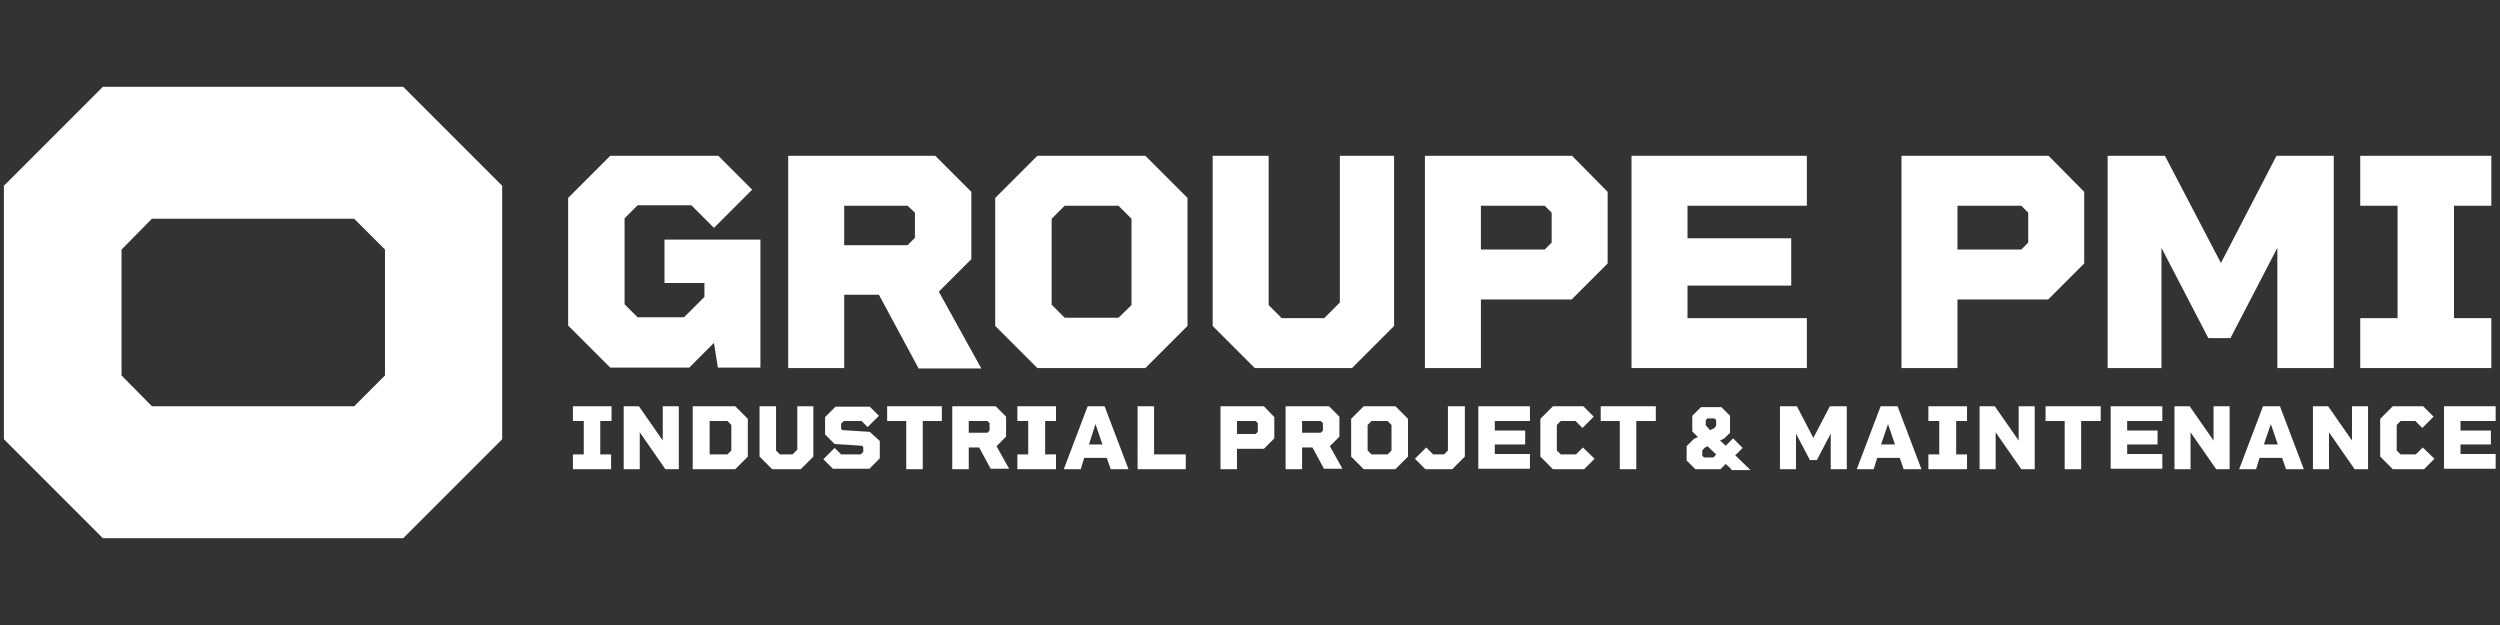 <?xml version="1.0" encoding="utf-8"?>
<!-- Generator: Adobe Illustrator 26.0.2, SVG Export Plug-In . SVG Version: 6.00 Build 0)  -->
<svg version="1.1" id="Calque_1" xmlns="http://www.w3.org/2000/svg" xmlns:xlink="http://www.w3.org/1999/xlink" x="0px" y="0px"
	 viewBox="0 0 576 144" style="enable-background:new 0 0 576 144;" xml:space="preserve">
<rect x="0" y="0" width="576" height="144" fill="#333333" stroke="none"/>
<style type="text/css">
	.st0{fill:#FFFFFF;}
</style>
<g>
	<g>
		<path class="st0" d="M92.9,124H23.7L0.9,101.2V42.8L23.7,20h69.2l22.8,22.8v58.4L92.9,124z M35,93.6h46.6l7.1-7.1v-29l-7.1-7.1H35
			L28,57.5v29L35,93.6z"/>
	</g>
	<g>
		<g>
			<path class="st0" d="M175.2,55.2v29.5h-9.8l-0.9-5.7l-5.7,5.7h-18.2l-9.7-9.7V45.6l9.7-9.7h24.9l7.8,7.8l-8.8,8.8l-5.2-5.2h-12.4
				l-3,3v19.8l3,3h10.7l4.7-4.7v-3.2h-9.2V55.2H175.2z"/>
			<path class="st0" d="M211.6,84.8l-9.1-16.9h-8v16.9h-12.9V35.9h33.9l8.3,8.3v15.5l-7.5,7.5l9.8,17.7H211.6z M194.5,56.5h14.6
				l1.7-1.7V49l-1.7-1.6h-14.6V56.5z"/>
			<path class="st0" d="M273.6,45.6v29.5l-9.7,9.7h-24.9l-9.7-9.7V45.6l9.7-9.7h24.9L273.6,45.6z M260.7,70.3V50.4l-3-3h-12.4l-3,3
				v19.8l3,3h12.4L260.7,70.3z"/>
			<path class="st0" d="M321.2,35.9v39.2l-9.7,9.7h-22.4l-9.7-9.7V35.9h12.9v34.4l3,3h9.8l3.6-3.6V35.9H321.2z"/>
			<path class="st0" d="M370.4,44.2v16.5l-8.3,8.3h-20.9v15.8h-12.9V35.9h33.9L370.4,44.2z M357.5,55.9V49l-1.6-1.6h-14.7v10.1h14.7
				L357.5,55.9z"/>
			<path class="st0" d="M388.8,47.4v7.5h23.9v10.9h-23.9v7.5h27.5v11.5h-40.4V35.9h40.4v11.5H388.8z"/>
			<path class="st0" d="M480.2,44.2v16.5l-8.3,8.3H451v15.8h-12.9V35.9h33.9L480.2,44.2z M467.3,55.9V49l-1.6-1.6H451v10.1h14.7
				L467.3,55.9z"/>
			<path class="st0" d="M537.6,84.8h-12.9V57.1l-10.8,20.8h-5.1L498,57.1v27.7h-12.4V35.9h13.2l12.9,24.7l12.8-24.7h13.2V84.8z"/>
			<path class="st0" d="M565.4,47.4v25.9h8.6v11.5h-30.2V73.3h8.6V47.4h-8.6V35.9h30.2v11.5H565.4z"/>
		</g>
		<g>
			<path class="st0" d="M138.3,97v7.7h2.5v3.4H132v-3.4h2.5V97H132v-3.4h8.9V97H138.3z"/>
			<path class="st0" d="M156.4,93.6v14.5h-3.1l-5.9-8.5v8.5h-3.7V93.6h3.5l5.5,7.9v-7.9H156.4z"/>
			<path class="st0" d="M172.3,96.5v8.7l-2.9,2.9h-9.8V93.6h9.8L172.3,96.5z M168.5,97.9l-0.9-0.9h-4.1v7.7h4.1l0.9-0.9V97.9z"/>
			<path class="st0" d="M187.4,93.6v11.6l-2.9,2.9h-6.6l-2.9-2.9V93.6h3.8v10.2l0.9,0.9h2.9l1.1-1.1v-10H187.4z"/>
			<path class="st0" d="M202.7,101.6v4l-2.4,2.4h-8.4l-2.2-2.2l2.6-2.6l1.5,1.5h4.5l0.6-0.6V103l-0.3-0.3l-6.3-0.4l-2.2-2.2v-4
				l2.4-2.4h7.9l2.1,2.1l-2.6,2.6l-1.4-1.4h-4.1l-0.6,0.6v1.2l0.3,0.3l6.3,0.4L202.7,101.6z"/>
			<path class="st0" d="M217,97h-4.4v11.1h-3.8V97h-4.4v-3.4H217V97z"/>
			<path class="st0" d="M228.3,108.1l-2.7-5h-2.4v5h-3.8V93.6h10l2.4,2.4v4.6l-2.2,2.2l2.9,5.2H228.3z M223.2,99.7h4.3l0.5-0.5v-1.7
				l-0.5-0.5h-4.3V99.7z"/>
			<path class="st0" d="M240.8,97v7.7h2.5v3.4h-8.9v-3.4h2.5V97h-2.5v-3.4h8.9V97H240.8z"/>
			<path class="st0" d="M255,105.5h-5.2l-0.8,2.6h-3.9l5.5-14.5h3.9l5.5,14.5h-4.1L255,105.5z M254,102.4l-1.6-4.7l-1.5,4.7H254z"/>
			<path class="st0" d="M273.2,104.7v3.4h-11.1V93.6h3.8v11.1H273.2z"/>
			<path class="st0" d="M293.6,96.1v4.9l-2.4,2.4H285v4.7h-3.8V93.6h10L293.6,96.1z M289.8,99.5v-2l-0.5-0.5H285v3h4.3L289.8,99.5z"
				/>
			<path class="st0" d="M305.1,108.1l-2.7-5H300v5h-3.8V93.6h10l2.4,2.4v4.6l-2.2,2.2l2.9,5.2H305.1z M300,99.7h4.3l0.5-0.5v-1.7
				l-0.5-0.5H300V99.7z"/>
			<path class="st0" d="M324.4,96.5v8.7l-2.9,2.9h-7.3l-2.9-2.9v-8.7l2.9-2.9h7.3L324.4,96.5z M320.6,103.8v-5.9l-0.9-0.9H316
				l-0.9,0.9v5.9l0.9,0.9h3.7L320.6,103.8z"/>
			<path class="st0" d="M337.5,93.6v11.6l-2.9,2.9h-6.2l-2.4-2.4l2.6-2.6l1.6,1.6h2.5l0.9-0.9V93.6H337.5z"/>
			<path class="st0" d="M344.4,97v2.2h7v3.2h-7v2.2h8.1v3.4h-11.9V93.6h11.9V97H344.4z"/>
			<path class="st0" d="M367.4,105.7l-2.4,2.4h-7.2l-2.9-2.9v-8.7l2.9-2.9h7l2.4,2.4l-2.6,2.6L363,97h-3.4l-0.9,0.9v5.9l0.9,0.9h3.5
				l1.6-1.6L367.4,105.7z"/>
			<path class="st0" d="M381.4,97H377v11.1h-3.8V97h-4.4v-3.4h12.7V97z"/>
			<path class="st0" d="M398.9,108.1l-1.3-1.2l-1.2,1.2h-5.8l-2-2v-3.3l1.7-1.7l0.9-0.4l-1.3-1.3v-3.6l2-2h4.7l2,2v3.9l-1.3,1.3
				l-1,0.5l1.3,1.2l1.7-1.7l2.2,2.2l-1.7,1.7l3.5,3.4H398.9z M395.4,104.7l-2-1.9l-0.7,0.4l-0.5,0.6v1.2l0.4,0.4h2.2L395.4,104.7z
				 M394,99.1l0.9-0.4l0.5-0.6v-1.3l-0.4-0.4h-1.6l-0.4,0.4v1.2L394,99.1z"/>
			<path class="st0" d="M425.6,108.1h-3.8v-8.2l-3.2,6.1H417l-3.2-6.1v8.2h-3.7V93.6h3.9l3.8,7.3l3.8-7.3h3.9V108.1z"/>
			<path class="st0" d="M437.7,105.5h-5.2l-0.8,2.6h-3.9l5.5-14.5h3.9l5.5,14.5h-4.1L437.7,105.5z M436.6,102.4l-1.6-4.7l-1.6,4.7
				H436.6z"/>
			<path class="st0" d="M450.7,97v7.7h2.5v3.4h-8.9v-3.4h2.5V97h-2.5v-3.4h8.9V97H450.7z"/>
			<path class="st0" d="M468.8,93.6v14.5h-3.1l-5.9-8.5v8.5h-3.7V93.6h3.5l5.5,7.9v-7.9H468.8z"/>
			<path class="st0" d="M483.9,97h-4.4v11.1h-3.8V97h-4.4v-3.4h12.7V97z"/>
			<path class="st0" d="M490.1,97v2.2h7v3.2h-7v2.2h8.1v3.4h-11.9V93.6h11.9V97H490.1z"/>
			<path class="st0" d="M513.7,93.6v14.5h-3.1l-5.9-8.5v8.5H501V93.6h3.5l5.5,7.9v-7.9H513.7z"/>
			<path class="st0" d="M525.8,105.5h-5.2l-0.8,2.6h-3.9l5.5-14.5h3.9l5.5,14.5h-4.1L525.8,105.5z M524.8,102.4l-1.6-4.7l-1.6,4.7
				H524.8z"/>
			<path class="st0" d="M545.6,93.6v14.5h-3.1l-5.9-8.5v8.5h-3.7V93.6h3.5l5.5,7.9v-7.9H545.6z"/>
			<path class="st0" d="M560.9,105.7l-2.4,2.4h-7.2l-2.9-2.9v-8.7l2.9-2.9h7l2.4,2.4l-2.6,2.6l-1.6-1.6h-3.4l-0.9,0.9v5.9l0.9,0.9
				h3.5l1.6-1.6L560.9,105.7z"/>
			<path class="st0" d="M566.9,97v2.2h7v3.2h-7v2.2h8.1v3.4h-11.9V93.6h11.9V97H566.9z"/>
		</g>
	</g>
</g>
</svg>
